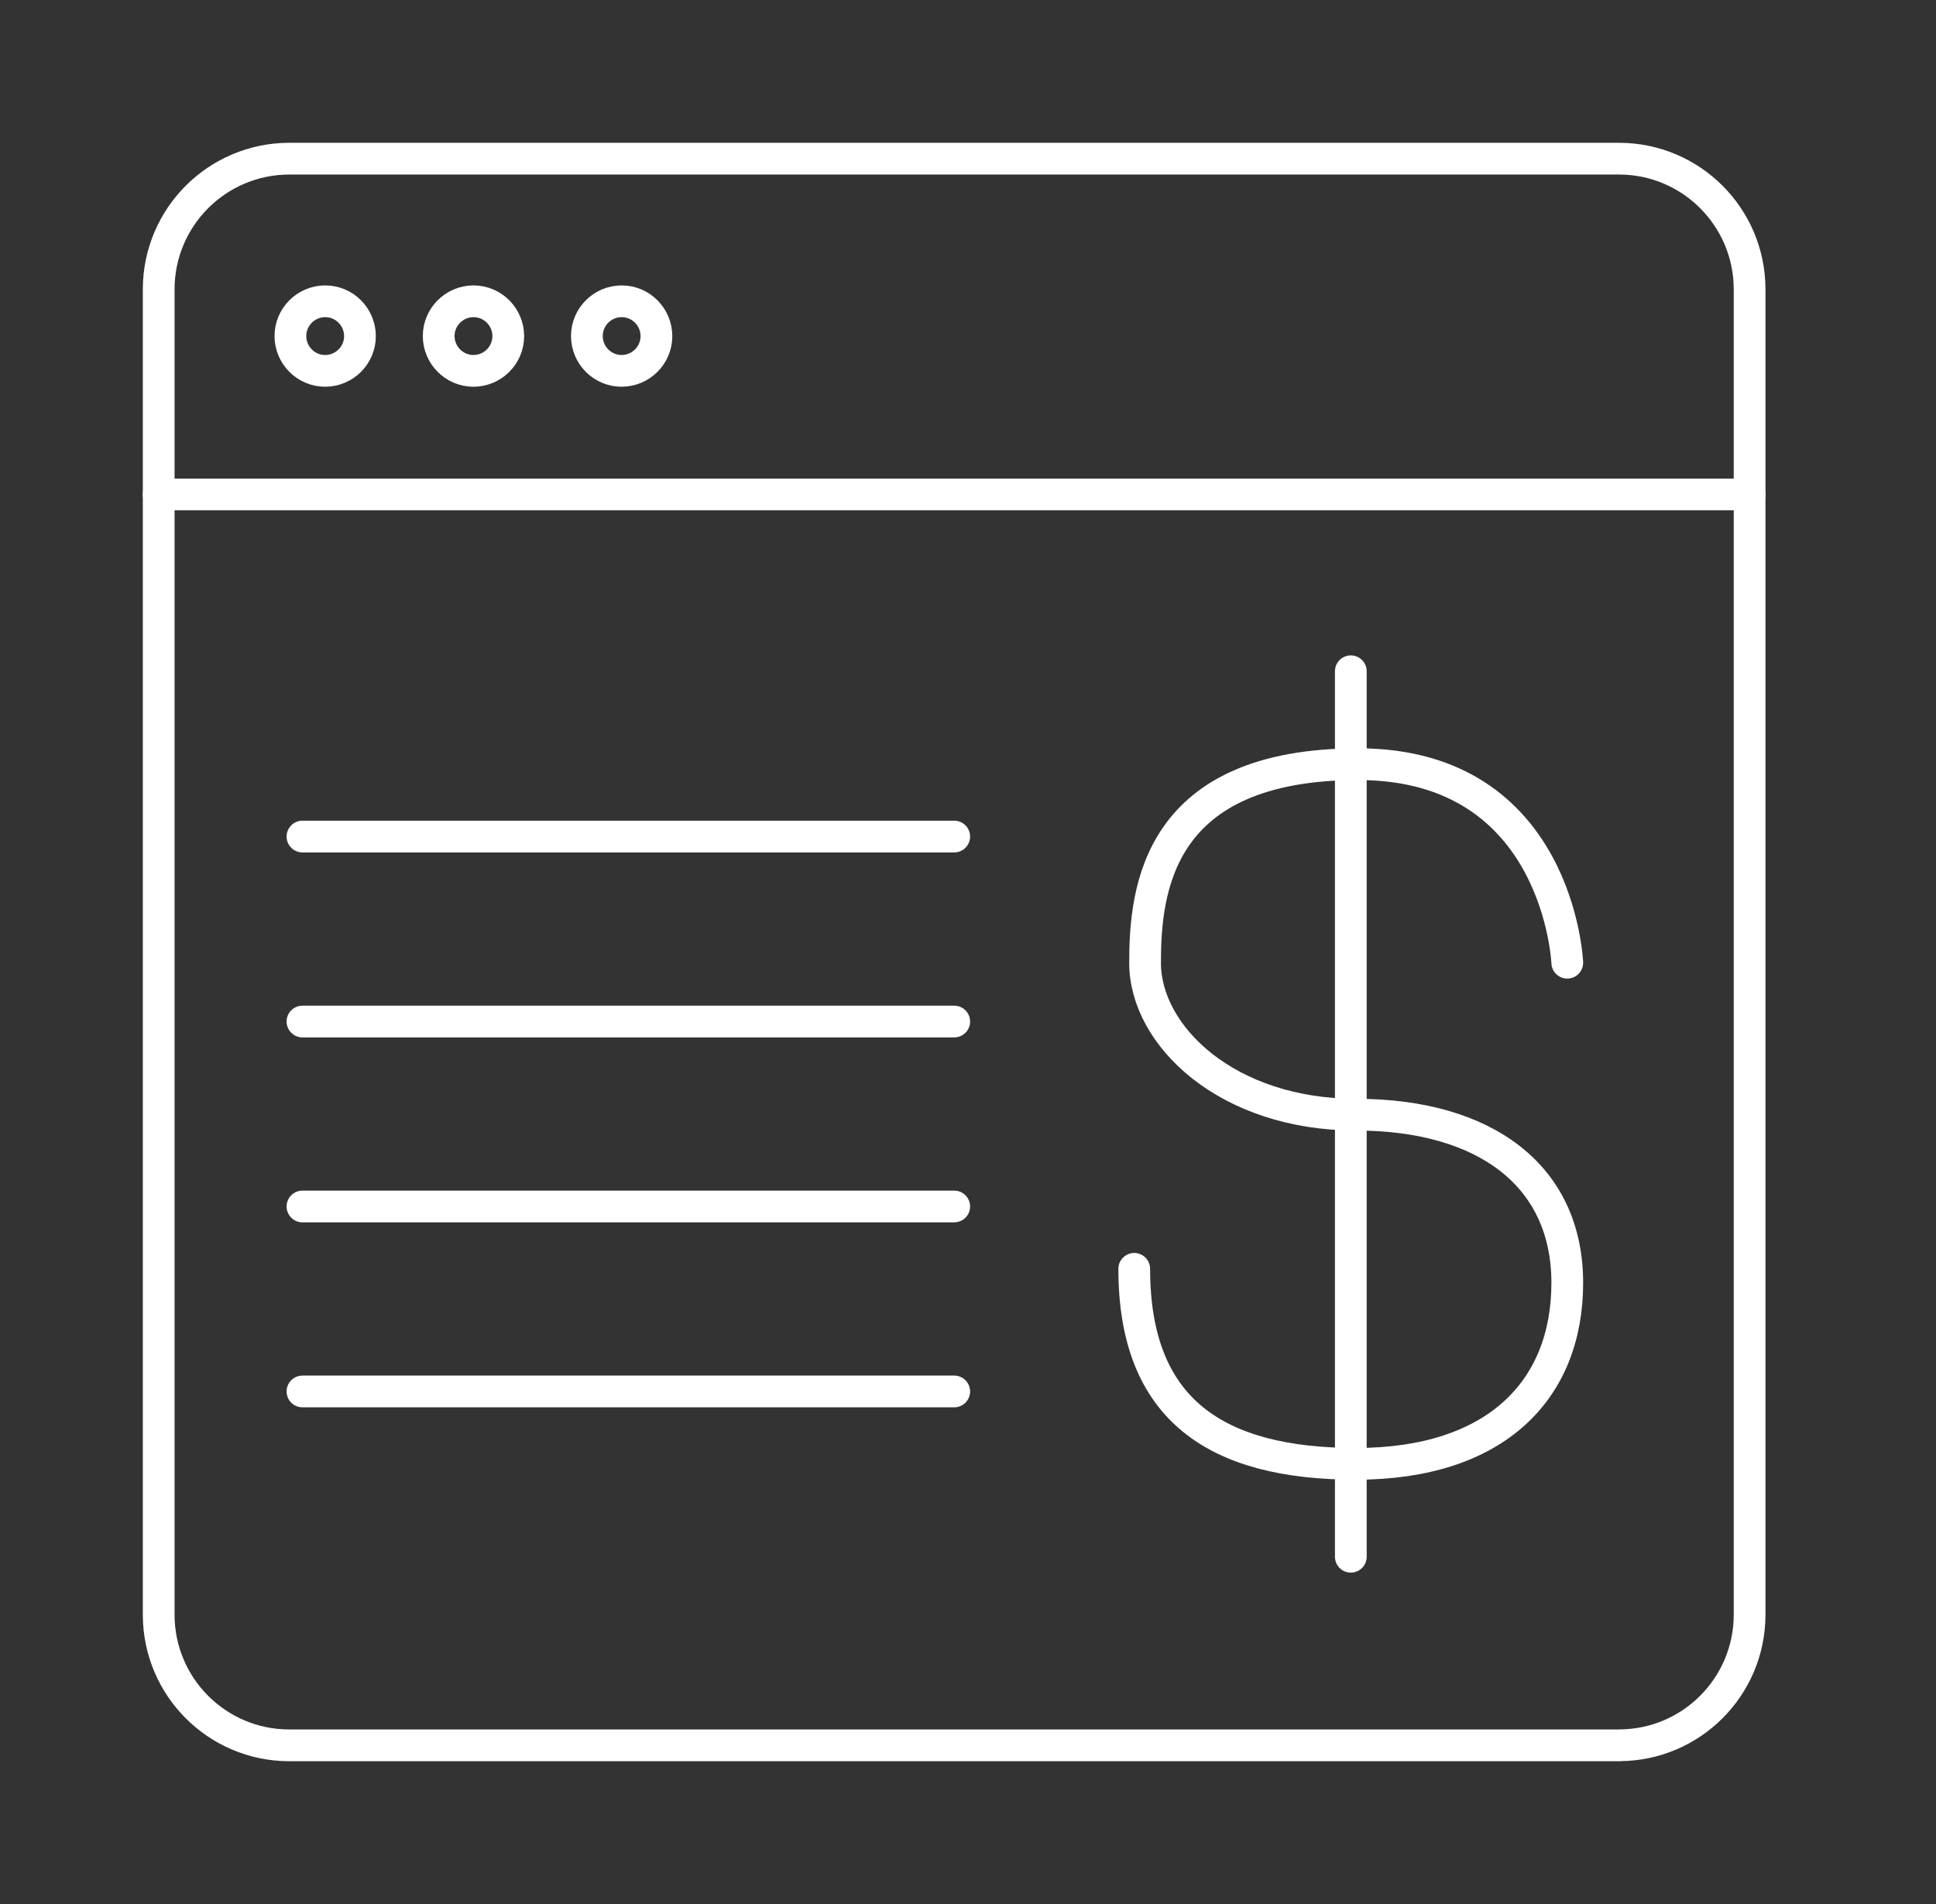 <svg width="61" height="60" viewBox="0 0 61 60" fill="none" xmlns="http://www.w3.org/2000/svg">
<rect x="0" y="0" width="61" height="60" fill="#333333" stroke="none"/>
<path d="M9.53 26.362H30.066" stroke="white" stroke-linecap="round" stroke-linejoin="round"/>
<path d="M9.53 32.191H30.066" stroke="white" stroke-linecap="round" stroke-linejoin="round"/>
<path d="M9.53 38.019H30.066" stroke="white" stroke-linecap="round" stroke-linejoin="round"/>
<path d="M9.53 43.848H30.066" stroke="white" stroke-linecap="round" stroke-linejoin="round"/>
<path d="M49.382 30.338C49.382 30.338 49.12 24.081 42.797 24.081C36.474 24.081 36.079 28.026 36.079 30.338C36.079 32.649 38.671 35.126 42.729 35.126C46.786 35.126 49.382 37.044 49.382 40.426C49.382 43.809 47.127 46.129 42.729 46.129C38.33 46.129 35.738 44.439 35.738 39.984" stroke="white" stroke-linecap="round" stroke-linejoin="round"/>
<path d="M42.562 21.153V49.057" stroke="white" stroke-linecap="round" stroke-linejoin="round"/>
<path d="M51.032 55H9.107C6.84 54.994 5.006 53.158 5 50.893V9.107C5.006 6.842 6.842 5.006 9.107 5H51.02C53.287 5.006 55.121 6.842 55.127 9.107V50.891C55.121 53.154 53.291 54.988 51.03 54.998L51.032 55Z" stroke="white" stroke-linecap="round" stroke-linejoin="round"/>
<path d="M5 15.582H55.131" stroke="white" stroke-linecap="round" stroke-linejoin="round"/>
<path d="M10.246 11.687C9.641 11.687 9.152 11.195 9.15 10.591C9.15 9.986 9.641 9.496 10.246 9.494C10.851 9.494 11.34 9.986 11.342 10.591C11.342 11.195 10.851 11.685 10.246 11.687Z" stroke="white" stroke-linecap="round" stroke-linejoin="round"/>
<path d="M14.919 11.687C14.314 11.687 13.824 11.195 13.822 10.591C13.822 9.986 14.314 9.496 14.919 9.494C15.524 9.494 16.013 9.986 16.015 10.591C16.015 11.195 15.524 11.685 14.919 11.687Z" stroke="white" stroke-linecap="round" stroke-linejoin="round"/>
<path d="M19.587 11.687C18.982 11.687 18.493 11.195 18.491 10.591C18.491 9.986 18.982 9.496 19.587 9.494C20.192 9.494 20.681 9.986 20.683 10.591C20.683 11.195 20.192 11.685 19.587 11.687Z" stroke="white" stroke-linecap="round" stroke-linejoin="round"/>
</svg>
